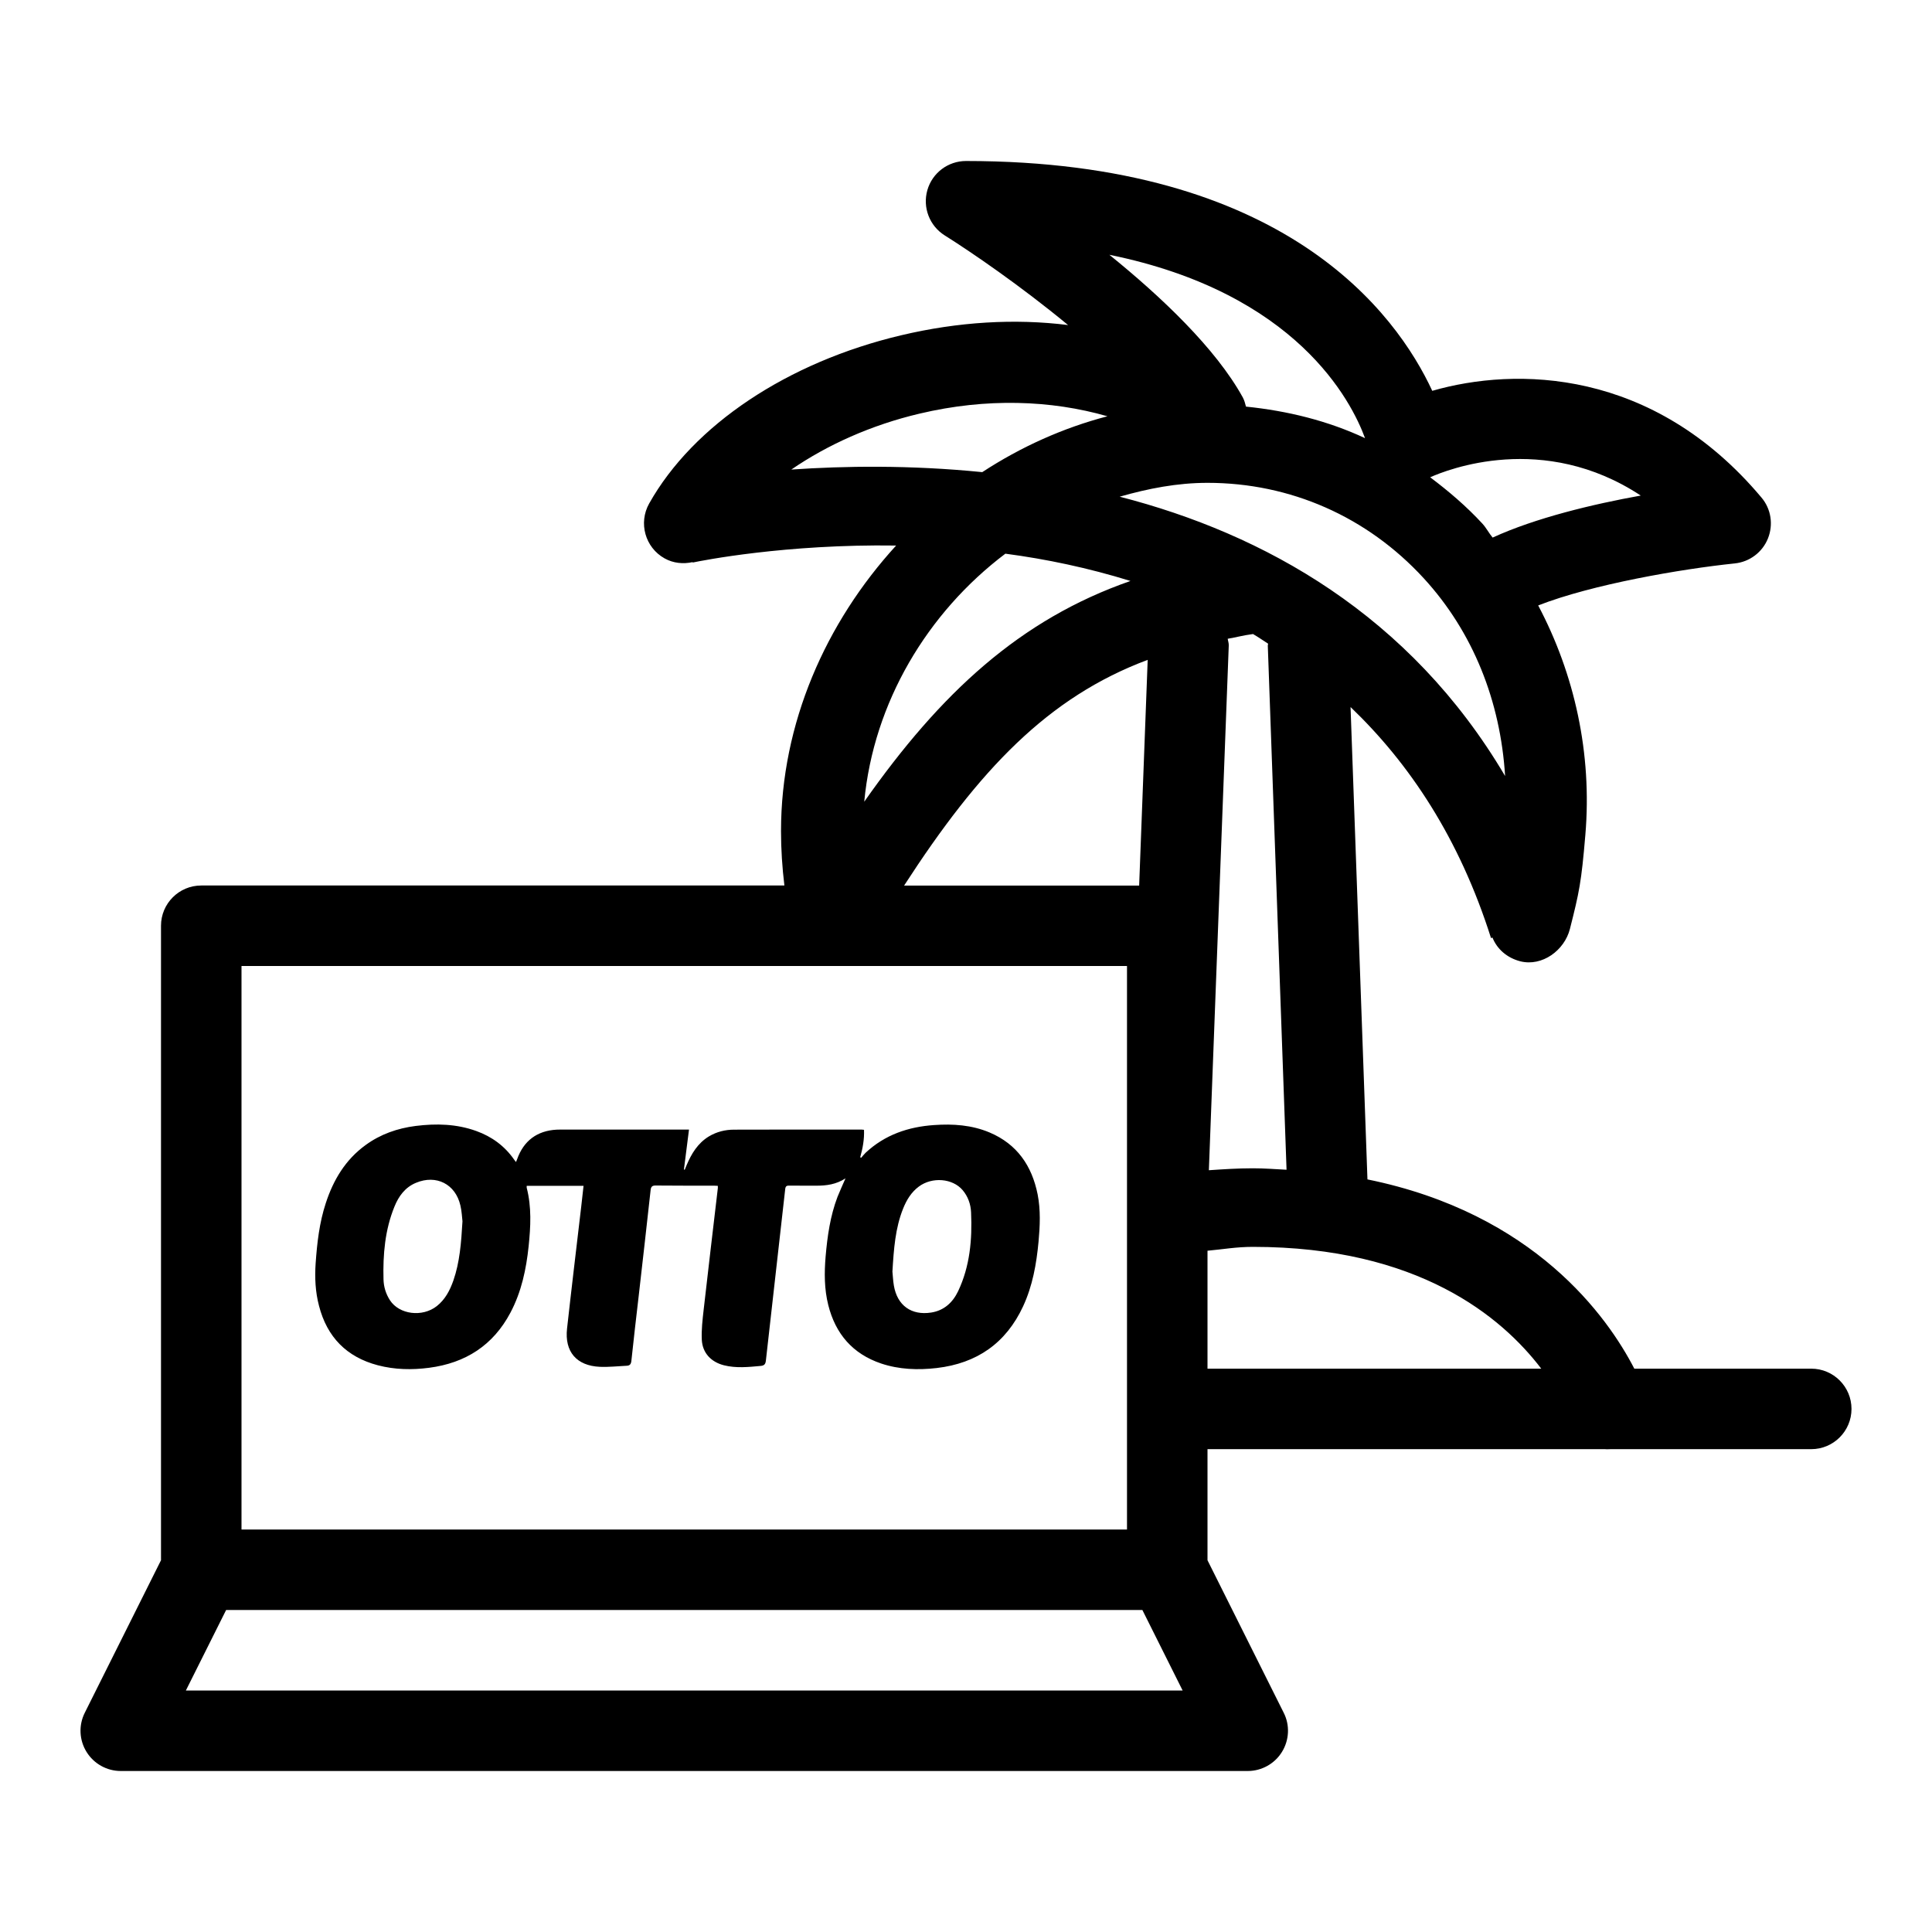 <?xml version="1.0" encoding="utf-8"?>
<!-- Generator: Adobe Illustrator 26.4.1, SVG Export Plug-In . SVG Version: 6.00 Build 0)  -->
<svg version="1.1" id="Ebene_1" xmlns="http://www.w3.org/2000/svg" xmlns:xlink="http://www.w3.org/1999/xlink" x="0px" y="0px"
	 viewBox="0 0 24 24" style="enable-background:new 0 0 24 24;" xml:space="preserve">
<path d="M12.293,14.068c-0.221-0.093-0.454-0.109-0.691-0.092
	c-0.32,0.022-0.61,0.121-0.849,0.344c-0.02,0.019-0.037,0.042-0.056,0.063
	c-0.003-0.003-0.007-0.006-0.011-0.008c0.031-0.111,0.052-0.222,0.047-0.34
	c-0.012-0.001-0.021-0.003-0.029-0.003c-0.528,0-1.057-0.001-1.585,0.001
	c-0.11,0-0.216,0.026-0.313,0.084c-0.138,0.084-0.217,0.215-0.278,0.36
	c-0.008,0.018-0.015,0.036-0.022,0.054c-0.004-0.001-0.007-0.002-0.01-0.003
	c0.021-0.163,0.042-0.327,0.063-0.496H8.5c-0.489,0-0.978,0-1.467,0
	c-0.039,0-0.079-0.001-0.118,0.001c-0.243,0.013-0.41,0.138-0.491,0.367
	c-0.004,0.01-0.008,0.02-0.014,0.035c-0.01-0.013-0.018-0.021-0.024-0.031
	c-0.118-0.169-0.277-0.285-0.469-0.354c-0.246-0.089-0.499-0.095-0.754-0.063
	c-0.226,0.029-0.436,0.102-0.621,0.237c-0.251,0.182-0.401,0.433-0.495,0.722
	c-0.08,0.243-0.108,0.494-0.126,0.747c-0.012,0.178-0.004,0.355,0.042,0.529
	c0.1,0.388,0.343,0.636,0.731,0.738c0.21,0.055,0.423,0.059,0.637,0.031
	c0.452-0.059,0.796-0.279,1.011-0.687c0.136-0.258,0.195-0.537,0.225-0.824
	c0.025-0.243,0.038-0.485-0.024-0.725c-0.001-0.007-0-0.014-0-0.024
	h0.706c-0.01,0.089-0.02,0.174-0.029,0.259
	c-0.059,0.505-0.12,1.009-0.176,1.514c-0.032,0.287,0.118,0.462,0.407,0.475
	c0.11,0.005,0.221-0.008,0.331-0.013c0.04-0.001,0.056-0.017,0.061-0.06
	c0.028-0.266,0.059-0.532,0.09-0.798c0.05-0.441,0.101-0.882,0.149-1.323
	c0.005-0.046,0.021-0.059,0.067-0.058c0.242,0.003,0.483,0.001,0.725,0.002
	c0.014,0,0.028,0.001,0.043,0.002c0,0.013,0.001,0.022,0,0.03
	c-0.059,0.503-0.119,1.006-0.176,1.509c-0.014,0.124-0.029,0.25-0.023,0.374
	c0.009,0.164,0.115,0.275,0.275,0.316c0.151,0.038,0.304,0.022,0.456,0.008
	c0.044-0.004,0.06-0.021,0.065-0.066c0.079-0.71,0.161-1.42,0.24-2.13
	c0.004-0.037,0.018-0.045,0.052-0.044c0.112,0.002,0.224,0,0.336,0.001
	c0.124,0,0.244-0.015,0.361-0.091c-0.036,0.084-0.07,0.156-0.099,0.229
	c-0.091,0.239-0.126,0.489-0.148,0.742c-0.017,0.203-0.017,0.404,0.033,0.603
	c0.09,0.359,0.304,0.607,0.657,0.726c0.225,0.075,0.457,0.083,0.691,0.056
	c0.498-0.058,0.86-0.309,1.072-0.766c0.118-0.254,0.166-0.526,0.192-0.803
	c0.018-0.196,0.027-0.392-0.011-0.587C12.819,14.482,12.635,14.213,12.293,14.068z
	 M5.632,15.907c-0.043,0.122-0.101,0.235-0.206,0.318
	c-0.18,0.141-0.466,0.105-0.582-0.073c-0.051-0.079-0.078-0.168-0.08-0.26
	c-0.008-0.309,0.018-0.614,0.136-0.903c0.052-0.129,0.132-0.24,0.268-0.296
	c0.251-0.105,0.49,0.016,0.551,0.281c0.018,0.074,0.02,0.152,0.026,0.197
	C5.729,15.442,5.711,15.68,5.632,15.907z M11.902,16.04
	c-0.067,0.14-0.174,0.24-0.335,0.265c-0.246,0.038-0.421-0.088-0.463-0.335
	c-0.011-0.064-0.013-0.13-0.018-0.174c0.017-0.28,0.035-0.539,0.133-0.783
	c0.043-0.107,0.101-0.203,0.195-0.273c0.165-0.123,0.419-0.103,0.544,0.044
	c0.067,0.079,0.101,0.176,0.105,0.277C12.078,15.398,12.049,15.73,11.902,16.04z
	 M22.5,17.002h-2.198c-0.33-0.64-1.239-1.929-3.315-2.351l-0.21-5.868
	c0.733,0.702,1.351,1.628,1.745,2.87l0.018-0.006
	c0.056,0.141,0.179,0.252,0.347,0.295c0.271,0.067,0.547-0.136,0.615-0.402
	c0.116-0.458,0.142-0.576,0.192-1.171c0.085-1.008-0.134-1.994-0.586-2.848
	c0.67-0.262,1.776-0.453,2.442-0.522c0.184-0.019,0.343-0.138,0.412-0.31
	c0.069-0.172,0.039-0.368-0.081-0.509c-1.349-1.607-3.051-1.624-4.089-1.325
	C17.346,3.893,15.961,2,12,2c-0.223,0-0.419,0.148-0.48,0.362
	s0.026,0.443,0.215,0.562c0.322,0.202,0.942,0.625,1.533,1.114
	c-0.661-0.083-1.366-0.041-2.074,0.127C9.782,4.499,8.612,5.28,8.064,6.255
	c-0.135,0.241-0.05,0.546,0.191,0.681c0.11,0.062,0.234,0.072,0.349,0.047
	l0.001,0.005c0.114-0.024,1.154-0.231,2.527-0.211
	c-0.876,0.958-1.43,2.212-1.43,3.548c0,0.226,0.015,0.452,0.042,0.675H2.5
	c-0.276,0-0.5,0.224-0.5,0.5v7.882l-0.947,1.895c-0.078,0.155-0.069,0.339,0.022,0.486
	S1.327,22,1.5,22h14c0.173,0,0.334-0.09,0.425-0.237
	s0.1-0.332,0.022-0.486L15,19.382v-1.38h4.939c0.023,0.003,0.046,0,0.069,0
	H22.5c0.276,0,0.5-0.224,0.5-0.5S22.776,17.002,22.5,17.002z M20.382,6.156
	c-0.594,0.107-1.306,0.277-1.84,0.522c-0.046-0.055-0.078-0.119-0.126-0.172
	c-0.2-0.217-0.421-0.405-0.65-0.577C17.976,5.835,19.172,5.358,20.382,6.156z
	 M16.957,5.443c-0.462-0.216-0.961-0.339-1.479-0.392
	c-0.01-0.039-0.02-0.078-0.04-0.115c-0.336-0.609-1.014-1.251-1.657-1.771
	C16.107,3.638,16.788,4.983,16.957,5.443z M9.83,5.833
	c0.446-0.306,0.991-0.553,1.594-0.695c0.827-0.196,1.63-0.169,2.333,0.033
	c-0.554,0.145-1.078,0.382-1.555,0.694C11.304,5.775,10.481,5.788,9.83,5.833z
	 M12.489,6.878c0.509,0.067,1.031,0.177,1.554,0.339
	c-1.373,0.478-2.359,1.392-3.307,2.742C10.852,8.726,11.52,7.61,12.489,6.878z
	 M14.257,8.197l-0.106,2.804h-2.92C12.163,9.561,13.02,8.659,14.257,8.197z
	 M3,12h11v7H3V12z M2.309,21l0.5-1H14.191l0.5,1H2.309z M13.909,6.17
	C14.262,6.069,14.624,5.998,15,5.998c1.029,0,1.982,0.42,2.684,1.183
	c0.616,0.67,0.955,1.529,1.013,2.459C17.514,7.637,15.701,6.631,13.909,6.17z
	 M15.251,7.935c0.105-0.018,0.2-0.044,0.31-0.058
	c0.002-0,0.003-0.001,0.004-0.001c0.064,0.037,0.125,0.08,0.188,0.12
	c-0,0.008-0.004,0.015-0.004,0.023l0.233,6.512
	c-0.138-0.007-0.273-0.018-0.419-0.018c-0.191,0-0.369,0.012-0.546,0.024
	l0.247-6.516C15.266,7.99,15.255,7.964,15.251,7.935z M15,17.002v-1.465
	c0.188-0.017,0.358-0.048,0.564-0.048c2.056,0,3.092,0.87,3.582,1.513H15z"/>
</svg>
